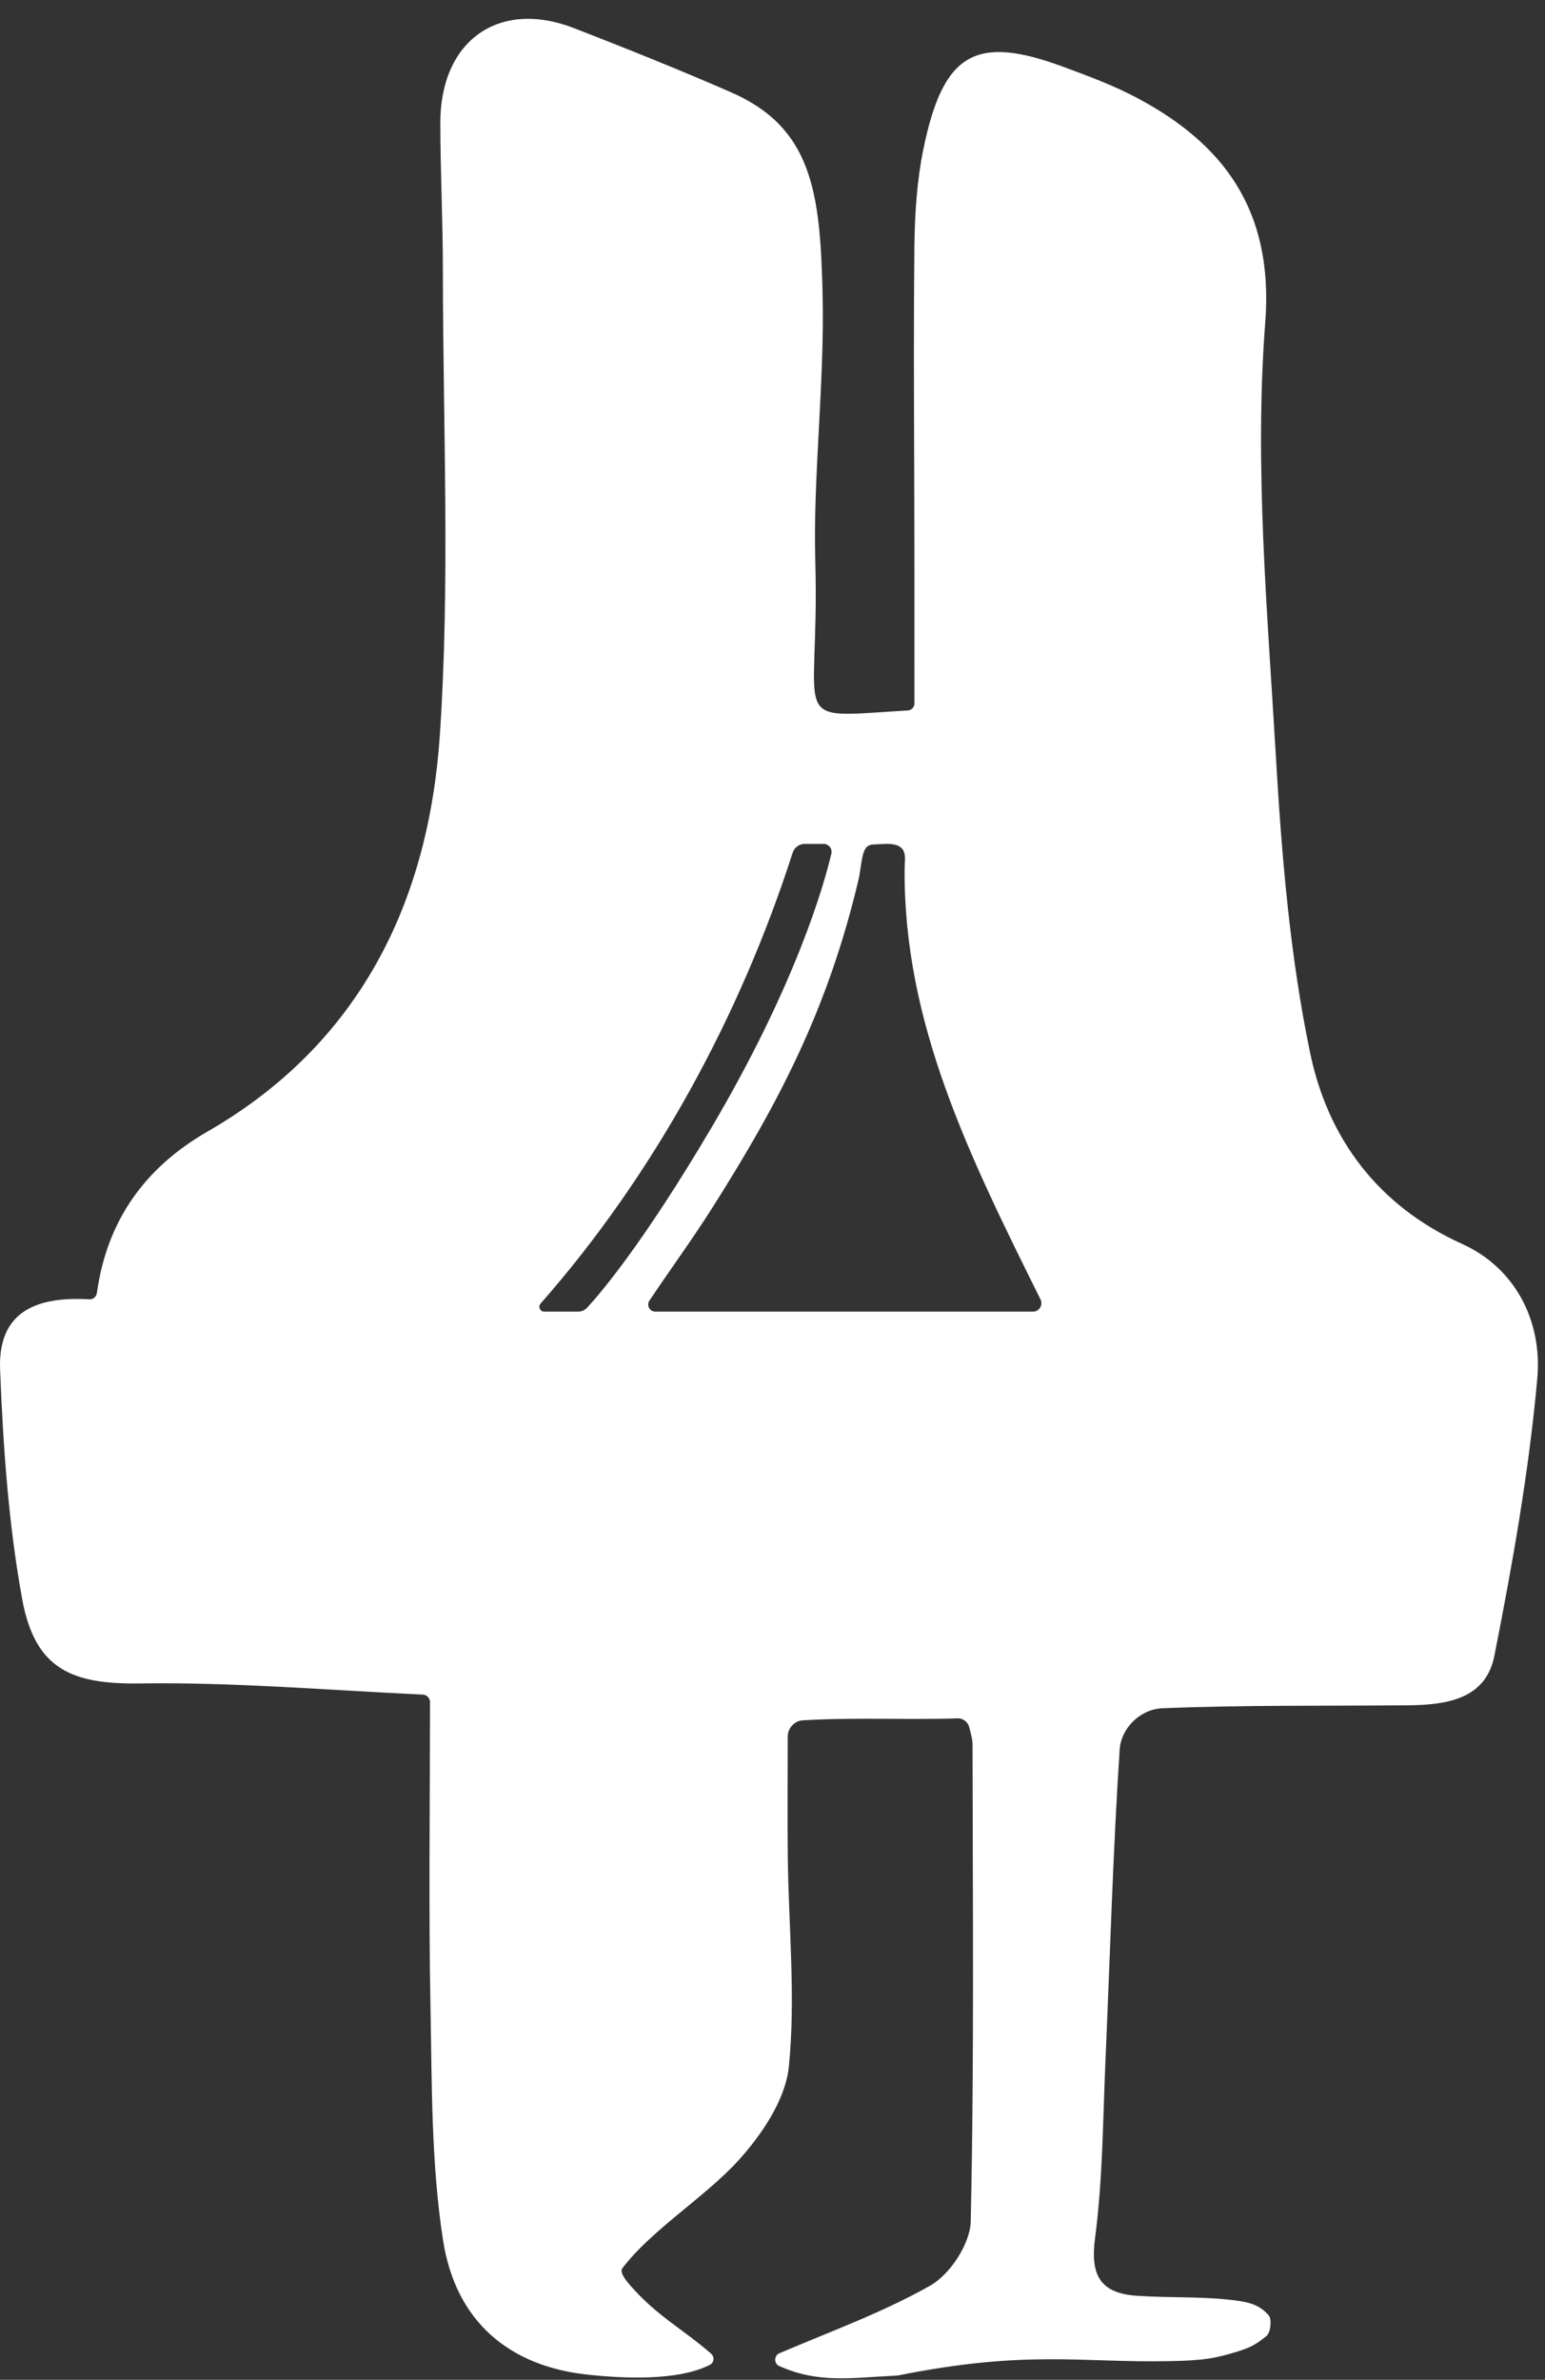 <?xml version="1.0" encoding="UTF-8"?> <svg xmlns="http://www.w3.org/2000/svg" width="76" height="117" viewBox="0 0 76 117" fill="none"><rect x="0" y="0" width="76" height="117" fill="#333333" stroke="none"/><path d="M26.77 64.484H28.434C28.604 64.484 28.764 64.416 28.88 64.292C29.492 63.634 31.601 61.19 34.982 55.466C39.163 48.388 40.541 43.472 40.895 41.971C40.953 41.723 40.765 41.489 40.512 41.489H39.583C39.313 41.489 39.076 41.664 38.992 41.922C36.403 49.974 32.168 57.752 26.593 64.088C26.458 64.243 26.565 64.484 26.77 64.484ZM32.232 64.484H50.815C51.121 64.484 51.319 64.159 51.183 63.883C47.684 56.838 44.438 50.302 44.499 42.69C44.505 42.148 44.735 41.408 43.434 41.495C42.778 41.539 42.538 41.386 42.378 42.364C42.359 42.48 42.276 43.056 42.249 43.171C40.742 49.597 38.304 54.231 35.041 59.377C34.055 60.934 32.963 62.422 31.946 63.944C31.792 64.175 31.956 64.484 32.232 64.484ZM38.332 116.322C38.062 116.202 38.069 115.809 38.34 115.694C40.842 114.626 43.413 113.696 45.763 112.367C46.735 111.817 47.727 110.305 47.751 109.21C47.923 101.4 47.849 93.585 47.84 85.772C47.84 85.507 47.759 85.242 47.674 84.903C47.613 84.662 47.365 84.472 47.118 84.48C44.645 84.564 42.139 84.422 39.486 84.577C39.081 84.6 38.749 84.966 38.749 85.375C38.748 87.466 38.729 89.407 38.753 91.349C38.796 94.769 39.143 98.218 38.805 101.599C38.642 103.232 37.461 104.968 36.296 106.245C34.694 108.002 32.036 109.642 30.616 111.514C30.448 111.735 30.857 112.191 31.043 112.404C32.332 113.876 33.601 114.51 34.98 115.716C35.156 115.87 35.13 116.159 34.922 116.264C33.336 117.071 30.632 116.934 28.873 116.742C25.088 116.328 22.426 114.173 21.797 110.157C21.212 106.415 21.249 102.561 21.177 98.754C21.083 93.871 21.15 88.985 21.153 83.686C21.153 83.487 20.998 83.322 20.801 83.313C16.074 83.092 11.476 82.696 6.886 82.764C3.544 82.813 1.72 82.072 1.09 78.614C0.415 74.908 0.153 71.104 0.005 67.33C-0.11 64.405 1.896 63.736 4.392 63.879C4.579 63.89 4.741 63.755 4.766 63.568C5.263 59.978 7.155 57.388 10.205 55.633C17.696 51.322 21.083 44.364 21.637 36.132C22.147 28.56 21.789 20.927 21.786 13.321C21.786 10.902 21.664 8.482 21.659 6.063C21.651 1.994 24.537 -0.057 28.248 1.387C30.839 2.395 33.422 3.427 35.969 4.541C39.957 6.285 40.347 9.465 40.464 14.457C40.567 18.85 39.987 23.448 40.105 27.573C40.34 35.774 38.577 35.291 44.658 34.929C44.834 34.918 44.981 34.768 44.981 34.591C44.981 32.087 44.983 29.482 44.98 26.876C44.975 21.963 44.93 17.049 44.98 12.137C44.996 10.514 45.105 8.862 45.433 7.279C46.404 2.59 48.001 1.695 52.294 3.281C53.555 3.748 54.791 4.2 56.005 4.852C60.088 7.044 62.671 10.246 62.239 15.849C61.697 22.868 62.342 30 62.754 37.066C63.041 41.99 63.445 46.96 64.448 51.771C65.318 55.944 67.756 59.273 71.931 61.16C74.559 62.348 75.872 64.978 75.622 67.763C75.211 72.34 74.401 76.895 73.509 81.409C73.079 83.584 71.077 83.824 69.2 83.84C65.193 83.874 61.184 83.823 57.183 83.984C56.1 84.028 55.146 84.944 55.076 86.033C54.742 91.145 54.6 96.27 54.376 101.39C54.25 104.272 54.244 107.175 53.867 110.026C53.625 111.854 54.107 112.754 55.961 112.872C57.65 112.98 59.124 112.895 60.687 113.087C61.383 113.173 61.944 113.287 62.411 113.835C62.556 114.005 62.524 114.659 62.299 114.845C61.796 115.261 61.482 115.419 60.934 115.591C59.834 115.936 59.212 116.058 57.468 116.083C53.16 116.166 50.505 115.516 44.156 116.79C41.802 116.906 40.256 117.183 38.332 116.322Z" fill="white"></path></svg> 